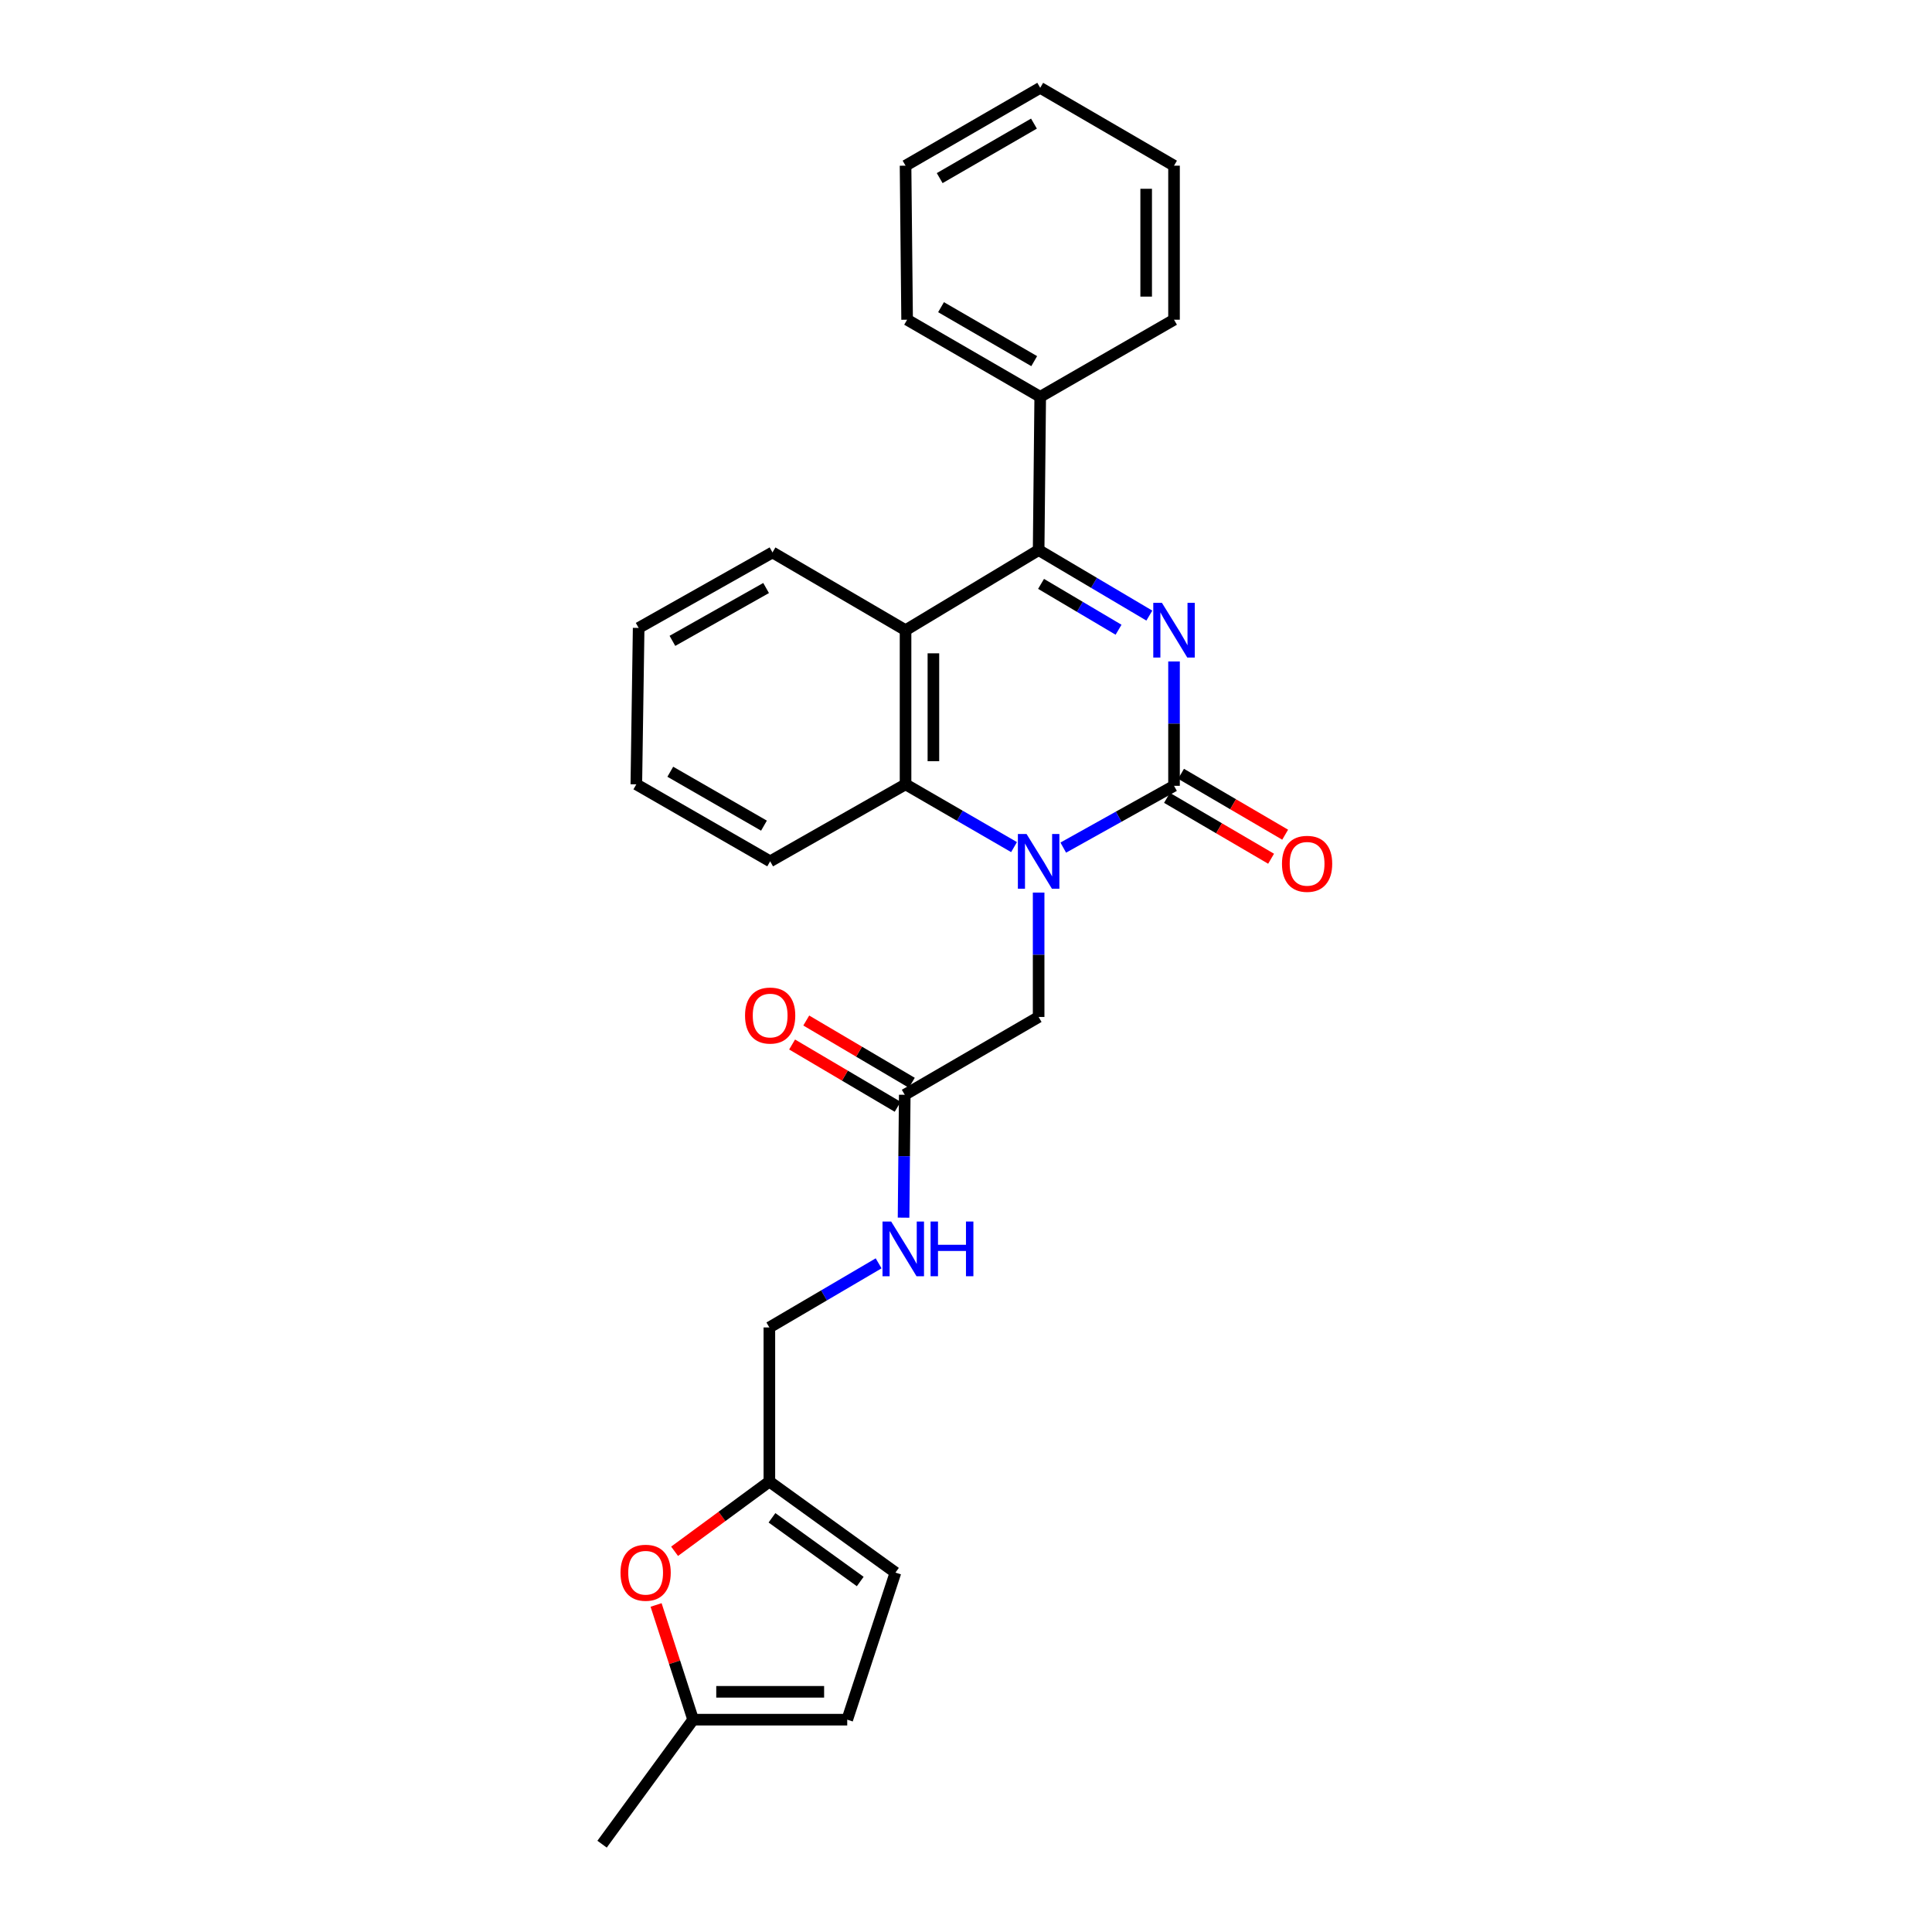 <?xml version='1.0' encoding='iso-8859-1'?>
<svg version='1.1' baseProfile='full'
              xmlns='http://www.w3.org/2000/svg'
                      xmlns:rdkit='http://www.rdkit.org/xml'
                      xmlns:xlink='http://www.w3.org/1999/xlink'
                  xml:space='preserve'
width='1000px' height='1000px' viewBox='0 0 1000 1000'>
<!-- END OF HEADER -->
<rect style='opacity:1.0;fill:#FFFFFF;stroke:none' width='1000' height='1000' x='0' y='0'> </rect>
<path class='bond-0' d='M 607.673,342.365 L 607.673,374.554' style='fill:none;fill-rule:evenodd;stroke:#0000FF;stroke-width:6px;stroke-linecap:butt;stroke-linejoin:miter;stroke-opacity:1' />
<path class='bond-0' d='M 607.673,374.554 L 607.673,406.744' style='fill:none;fill-rule:evenodd;stroke:#000000;stroke-width:6px;stroke-linecap:butt;stroke-linejoin:miter;stroke-opacity:1' />
<path class='bond-2' d='M 594.897,318.63 L 566.246,301.676' style='fill:none;fill-rule:evenodd;stroke:#0000FF;stroke-width:6px;stroke-linecap:butt;stroke-linejoin:miter;stroke-opacity:1' />
<path class='bond-2' d='M 566.246,301.676 L 537.595,284.721' style='fill:none;fill-rule:evenodd;stroke:#000000;stroke-width:6px;stroke-linecap:butt;stroke-linejoin:miter;stroke-opacity:1' />
<path class='bond-2' d='M 578.96,325.95 L 558.905,314.082' style='fill:none;fill-rule:evenodd;stroke:#0000FF;stroke-width:6px;stroke-linecap:butt;stroke-linejoin:miter;stroke-opacity:1' />
<path class='bond-2' d='M 558.905,314.082 L 538.849,302.214' style='fill:none;fill-rule:evenodd;stroke:#000000;stroke-width:6px;stroke-linecap:butt;stroke-linejoin:miter;stroke-opacity:1' />
<path class='bond-1' d='M 607.673,406.744 L 579.007,422.732' style='fill:none;fill-rule:evenodd;stroke:#000000;stroke-width:6px;stroke-linecap:butt;stroke-linejoin:miter;stroke-opacity:1' />
<path class='bond-1' d='M 579.007,422.732 L 550.341,438.719' style='fill:none;fill-rule:evenodd;stroke:#0000FF;stroke-width:6px;stroke-linecap:butt;stroke-linejoin:miter;stroke-opacity:1' />
<path class='bond-12' d='M 604.034,412.966 L 630.975,428.724' style='fill:none;fill-rule:evenodd;stroke:#000000;stroke-width:6px;stroke-linecap:butt;stroke-linejoin:miter;stroke-opacity:1' />
<path class='bond-12' d='M 630.975,428.724 L 657.916,444.481' style='fill:none;fill-rule:evenodd;stroke:#FF0000;stroke-width:6px;stroke-linecap:butt;stroke-linejoin:miter;stroke-opacity:1' />
<path class='bond-12' d='M 611.312,400.522 L 638.253,416.28' style='fill:none;fill-rule:evenodd;stroke:#000000;stroke-width:6px;stroke-linecap:butt;stroke-linejoin:miter;stroke-opacity:1' />
<path class='bond-12' d='M 638.253,416.28 L 665.194,432.037' style='fill:none;fill-rule:evenodd;stroke:#FF0000;stroke-width:6px;stroke-linecap:butt;stroke-linejoin:miter;stroke-opacity:1' />
<path class='bond-6' d='M 537.595,462.002 L 537.595,494.191' style='fill:none;fill-rule:evenodd;stroke:#0000FF;stroke-width:6px;stroke-linecap:butt;stroke-linejoin:miter;stroke-opacity:1' />
<path class='bond-6' d='M 537.595,494.191 L 537.595,526.381' style='fill:none;fill-rule:evenodd;stroke:#000000;stroke-width:6px;stroke-linecap:butt;stroke-linejoin:miter;stroke-opacity:1' />
<path class='bond-27' d='M 524.866,438.462 L 496.788,422.215' style='fill:none;fill-rule:evenodd;stroke:#0000FF;stroke-width:6px;stroke-linecap:butt;stroke-linejoin:miter;stroke-opacity:1' />
<path class='bond-27' d='M 496.788,422.215 L 468.711,405.967' style='fill:none;fill-rule:evenodd;stroke:#000000;stroke-width:6px;stroke-linecap:butt;stroke-linejoin:miter;stroke-opacity:1' />
<path class='bond-3' d='M 537.595,284.721 L 468.711,326.191' style='fill:none;fill-rule:evenodd;stroke:#000000;stroke-width:6px;stroke-linecap:butt;stroke-linejoin:miter;stroke-opacity:1' />
<path class='bond-13' d='M 537.595,284.721 L 538.412,205.384' style='fill:none;fill-rule:evenodd;stroke:#000000;stroke-width:6px;stroke-linecap:butt;stroke-linejoin:miter;stroke-opacity:1' />
<path class='bond-4' d='M 468.711,326.191 L 468.711,405.967' style='fill:none;fill-rule:evenodd;stroke:#000000;stroke-width:6px;stroke-linecap:butt;stroke-linejoin:miter;stroke-opacity:1' />
<path class='bond-4' d='M 483.127,338.157 L 483.127,394.001' style='fill:none;fill-rule:evenodd;stroke:#000000;stroke-width:6px;stroke-linecap:butt;stroke-linejoin:miter;stroke-opacity:1' />
<path class='bond-17' d='M 468.711,326.191 L 399.842,285.938' style='fill:none;fill-rule:evenodd;stroke:#000000;stroke-width:6px;stroke-linecap:butt;stroke-linejoin:miter;stroke-opacity:1' />
<path class='bond-18' d='M 468.711,405.967 L 398.633,445.828' style='fill:none;fill-rule:evenodd;stroke:#000000;stroke-width:6px;stroke-linecap:butt;stroke-linejoin:miter;stroke-opacity:1' />
<path class='bond-5' d='M 349.165,802.941 L 373.695,784.899' style='fill:none;fill-rule:evenodd;stroke:#FF0000;stroke-width:6px;stroke-linecap:butt;stroke-linejoin:miter;stroke-opacity:1' />
<path class='bond-5' d='M 373.695,784.899 L 398.224,766.857' style='fill:none;fill-rule:evenodd;stroke:#000000;stroke-width:6px;stroke-linecap:butt;stroke-linejoin:miter;stroke-opacity:1' />
<path class='bond-9' d='M 339.59,830.725 L 349.177,860.412' style='fill:none;fill-rule:evenodd;stroke:#FF0000;stroke-width:6px;stroke-linecap:butt;stroke-linejoin:miter;stroke-opacity:1' />
<path class='bond-9' d='M 349.177,860.412 L 358.764,890.098' style='fill:none;fill-rule:evenodd;stroke:#000000;stroke-width:6px;stroke-linecap:butt;stroke-linejoin:miter;stroke-opacity:1' />
<path class='bond-8' d='M 537.595,526.381 L 468.294,566.658' style='fill:none;fill-rule:evenodd;stroke:#000000;stroke-width:6px;stroke-linecap:butt;stroke-linejoin:miter;stroke-opacity:1' />
<path class='bond-7' d='M 398.224,766.857 L 398.224,687.088' style='fill:none;fill-rule:evenodd;stroke:#000000;stroke-width:6px;stroke-linecap:butt;stroke-linejoin:miter;stroke-opacity:1' />
<path class='bond-10' d='M 398.224,766.857 L 463.481,813.965' style='fill:none;fill-rule:evenodd;stroke:#000000;stroke-width:6px;stroke-linecap:butt;stroke-linejoin:miter;stroke-opacity:1' />
<path class='bond-10' d='M 399.575,785.612 L 445.254,818.587' style='fill:none;fill-rule:evenodd;stroke:#000000;stroke-width:6px;stroke-linecap:butt;stroke-linejoin:miter;stroke-opacity:1' />
<path class='bond-14' d='M 468.294,566.658 L 467.988,598.461' style='fill:none;fill-rule:evenodd;stroke:#000000;stroke-width:6px;stroke-linecap:butt;stroke-linejoin:miter;stroke-opacity:1' />
<path class='bond-14' d='M 467.988,598.461 L 467.681,630.265' style='fill:none;fill-rule:evenodd;stroke:#0000FF;stroke-width:6px;stroke-linecap:butt;stroke-linejoin:miter;stroke-opacity:1' />
<path class='bond-15' d='M 471.957,560.45 L 444.637,544.334' style='fill:none;fill-rule:evenodd;stroke:#000000;stroke-width:6px;stroke-linecap:butt;stroke-linejoin:miter;stroke-opacity:1' />
<path class='bond-15' d='M 444.637,544.334 L 417.317,528.218' style='fill:none;fill-rule:evenodd;stroke:#FF0000;stroke-width:6px;stroke-linecap:butt;stroke-linejoin:miter;stroke-opacity:1' />
<path class='bond-15' d='M 464.632,572.866 L 437.312,556.75' style='fill:none;fill-rule:evenodd;stroke:#000000;stroke-width:6px;stroke-linecap:butt;stroke-linejoin:miter;stroke-opacity:1' />
<path class='bond-15' d='M 437.312,556.75 L 409.992,540.634' style='fill:none;fill-rule:evenodd;stroke:#FF0000;stroke-width:6px;stroke-linecap:butt;stroke-linejoin:miter;stroke-opacity:1' />
<path class='bond-19' d='M 358.764,890.098 L 311.632,954.545' style='fill:none;fill-rule:evenodd;stroke:#000000;stroke-width:6px;stroke-linecap:butt;stroke-linejoin:miter;stroke-opacity:1' />
<path class='bond-30' d='M 358.764,890.098 L 438.525,890.098' style='fill:none;fill-rule:evenodd;stroke:#000000;stroke-width:6px;stroke-linecap:butt;stroke-linejoin:miter;stroke-opacity:1' />
<path class='bond-30' d='M 370.729,875.682 L 426.561,875.682' style='fill:none;fill-rule:evenodd;stroke:#000000;stroke-width:6px;stroke-linecap:butt;stroke-linejoin:miter;stroke-opacity:1' />
<path class='bond-11' d='M 463.481,813.965 L 438.525,890.098' style='fill:none;fill-rule:evenodd;stroke:#000000;stroke-width:6px;stroke-linecap:butt;stroke-linejoin:miter;stroke-opacity:1' />
<path class='bond-20' d='M 538.412,205.384 L 469.52,165.484' style='fill:none;fill-rule:evenodd;stroke:#000000;stroke-width:6px;stroke-linecap:butt;stroke-linejoin:miter;stroke-opacity:1' />
<path class='bond-20' d='M 535.303,186.925 L 487.078,158.994' style='fill:none;fill-rule:evenodd;stroke:#000000;stroke-width:6px;stroke-linecap:butt;stroke-linejoin:miter;stroke-opacity:1' />
<path class='bond-21' d='M 538.412,205.384 L 607.673,165.484' style='fill:none;fill-rule:evenodd;stroke:#000000;stroke-width:6px;stroke-linecap:butt;stroke-linejoin:miter;stroke-opacity:1' />
<path class='bond-16' d='M 454.777,653.9 L 426.5,670.494' style='fill:none;fill-rule:evenodd;stroke:#0000FF;stroke-width:6px;stroke-linecap:butt;stroke-linejoin:miter;stroke-opacity:1' />
<path class='bond-16' d='M 426.5,670.494 L 398.224,687.088' style='fill:none;fill-rule:evenodd;stroke:#000000;stroke-width:6px;stroke-linecap:butt;stroke-linejoin:miter;stroke-opacity:1' />
<path class='bond-22' d='M 399.842,285.938 L 330.565,325.013' style='fill:none;fill-rule:evenodd;stroke:#000000;stroke-width:6px;stroke-linecap:butt;stroke-linejoin:miter;stroke-opacity:1' />
<path class='bond-22' d='M 396.533,304.356 L 348.039,331.708' style='fill:none;fill-rule:evenodd;stroke:#000000;stroke-width:6px;stroke-linecap:butt;stroke-linejoin:miter;stroke-opacity:1' />
<path class='bond-23' d='M 398.633,445.828 L 329.364,405.967' style='fill:none;fill-rule:evenodd;stroke:#000000;stroke-width:6px;stroke-linecap:butt;stroke-linejoin:miter;stroke-opacity:1' />
<path class='bond-23' d='M 395.433,427.354 L 346.944,399.452' style='fill:none;fill-rule:evenodd;stroke:#000000;stroke-width:6px;stroke-linecap:butt;stroke-linejoin:miter;stroke-opacity:1' />
<path class='bond-25' d='M 469.52,165.484 L 468.711,85.755' style='fill:none;fill-rule:evenodd;stroke:#000000;stroke-width:6px;stroke-linecap:butt;stroke-linejoin:miter;stroke-opacity:1' />
<path class='bond-24' d='M 607.673,165.484 L 607.673,85.755' style='fill:none;fill-rule:evenodd;stroke:#000000;stroke-width:6px;stroke-linecap:butt;stroke-linejoin:miter;stroke-opacity:1' />
<path class='bond-24' d='M 593.257,153.525 L 593.257,97.715' style='fill:none;fill-rule:evenodd;stroke:#000000;stroke-width:6px;stroke-linecap:butt;stroke-linejoin:miter;stroke-opacity:1' />
<path class='bond-29' d='M 330.565,325.013 L 329.364,405.967' style='fill:none;fill-rule:evenodd;stroke:#000000;stroke-width:6px;stroke-linecap:butt;stroke-linejoin:miter;stroke-opacity:1' />
<path class='bond-26' d='M 607.673,85.755 L 538.412,45.455' style='fill:none;fill-rule:evenodd;stroke:#000000;stroke-width:6px;stroke-linecap:butt;stroke-linejoin:miter;stroke-opacity:1' />
<path class='bond-28' d='M 468.711,85.755 L 538.412,45.455' style='fill:none;fill-rule:evenodd;stroke:#000000;stroke-width:6px;stroke-linecap:butt;stroke-linejoin:miter;stroke-opacity:1' />
<path class='bond-28' d='M 486.382,92.19 L 535.173,63.98' style='fill:none;fill-rule:evenodd;stroke:#000000;stroke-width:6px;stroke-linecap:butt;stroke-linejoin:miter;stroke-opacity:1' />
<path  class='atom-0' d='M 601.413 312.031
L 610.693 327.031
Q 611.613 328.511, 613.093 331.191
Q 614.573 333.871, 614.653 334.031
L 614.653 312.031
L 618.413 312.031
L 618.413 340.351
L 614.533 340.351
L 604.573 323.951
Q 603.413 322.031, 602.173 319.831
Q 600.973 317.631, 600.613 316.951
L 600.613 340.351
L 596.933 340.351
L 596.933 312.031
L 601.413 312.031
' fill='#0000FF'/>
<path  class='atom-2' d='M 531.335 431.668
L 540.615 446.668
Q 541.535 448.148, 543.015 450.828
Q 544.495 453.508, 544.575 453.668
L 544.575 431.668
L 548.335 431.668
L 548.335 459.988
L 544.455 459.988
L 534.495 443.588
Q 533.335 441.668, 532.095 439.468
Q 530.895 437.268, 530.535 436.588
L 530.535 459.988
L 526.855 459.988
L 526.855 431.668
L 531.335 431.668
' fill='#0000FF'/>
<path  class='atom-6' d='M 321.177 814.045
Q 321.177 807.245, 324.537 803.445
Q 327.897 799.645, 334.177 799.645
Q 340.457 799.645, 343.817 803.445
Q 347.177 807.245, 347.177 814.045
Q 347.177 820.925, 343.777 824.845
Q 340.377 828.725, 334.177 828.725
Q 327.937 828.725, 324.537 824.845
Q 321.177 820.965, 321.177 814.045
M 334.177 825.525
Q 338.497 825.525, 340.817 822.645
Q 343.177 819.725, 343.177 814.045
Q 343.177 808.485, 340.817 805.685
Q 338.497 802.845, 334.177 802.845
Q 329.857 802.845, 327.497 805.645
Q 325.177 808.445, 325.177 814.045
Q 325.177 819.765, 327.497 822.645
Q 329.857 825.525, 334.177 825.525
' fill='#FF0000'/>
<path  class='atom-13' d='M 663.55 447.109
Q 663.55 440.309, 666.91 436.509
Q 670.27 432.709, 676.55 432.709
Q 682.83 432.709, 686.19 436.509
Q 689.55 440.309, 689.55 447.109
Q 689.55 453.989, 686.15 457.909
Q 682.75 461.789, 676.55 461.789
Q 670.31 461.789, 666.91 457.909
Q 663.55 454.029, 663.55 447.109
M 676.55 458.589
Q 680.87 458.589, 683.19 455.709
Q 685.55 452.789, 685.55 447.109
Q 685.55 441.549, 683.19 438.749
Q 680.87 435.909, 676.55 435.909
Q 672.23 435.909, 669.87 438.709
Q 667.55 441.509, 667.55 447.109
Q 667.55 452.829, 669.87 455.709
Q 672.23 458.589, 676.55 458.589
' fill='#FF0000'/>
<path  class='atom-15' d='M 461.265 632.259
L 470.545 647.259
Q 471.465 648.739, 472.945 651.419
Q 474.425 654.099, 474.505 654.259
L 474.505 632.259
L 478.265 632.259
L 478.265 660.579
L 474.385 660.579
L 464.425 644.179
Q 463.265 642.259, 462.025 640.059
Q 460.825 637.859, 460.465 637.179
L 460.465 660.579
L 456.785 660.579
L 456.785 632.259
L 461.265 632.259
' fill='#0000FF'/>
<path  class='atom-15' d='M 481.665 632.259
L 485.505 632.259
L 485.505 644.299
L 499.985 644.299
L 499.985 632.259
L 503.825 632.259
L 503.825 660.579
L 499.985 660.579
L 499.985 647.499
L 485.505 647.499
L 485.505 660.579
L 481.665 660.579
L 481.665 632.259
' fill='#0000FF'/>
<path  class='atom-16' d='M 385.633 525.644
Q 385.633 518.844, 388.993 515.044
Q 392.353 511.244, 398.633 511.244
Q 404.913 511.244, 408.273 515.044
Q 411.633 518.844, 411.633 525.644
Q 411.633 532.524, 408.233 536.444
Q 404.833 540.324, 398.633 540.324
Q 392.393 540.324, 388.993 536.444
Q 385.633 532.564, 385.633 525.644
M 398.633 537.124
Q 402.953 537.124, 405.273 534.244
Q 407.633 531.324, 407.633 525.644
Q 407.633 520.084, 405.273 517.284
Q 402.953 514.444, 398.633 514.444
Q 394.313 514.444, 391.953 517.244
Q 389.633 520.044, 389.633 525.644
Q 389.633 531.364, 391.953 534.244
Q 394.313 537.124, 398.633 537.124
' fill='#FF0000'/>
</svg>
